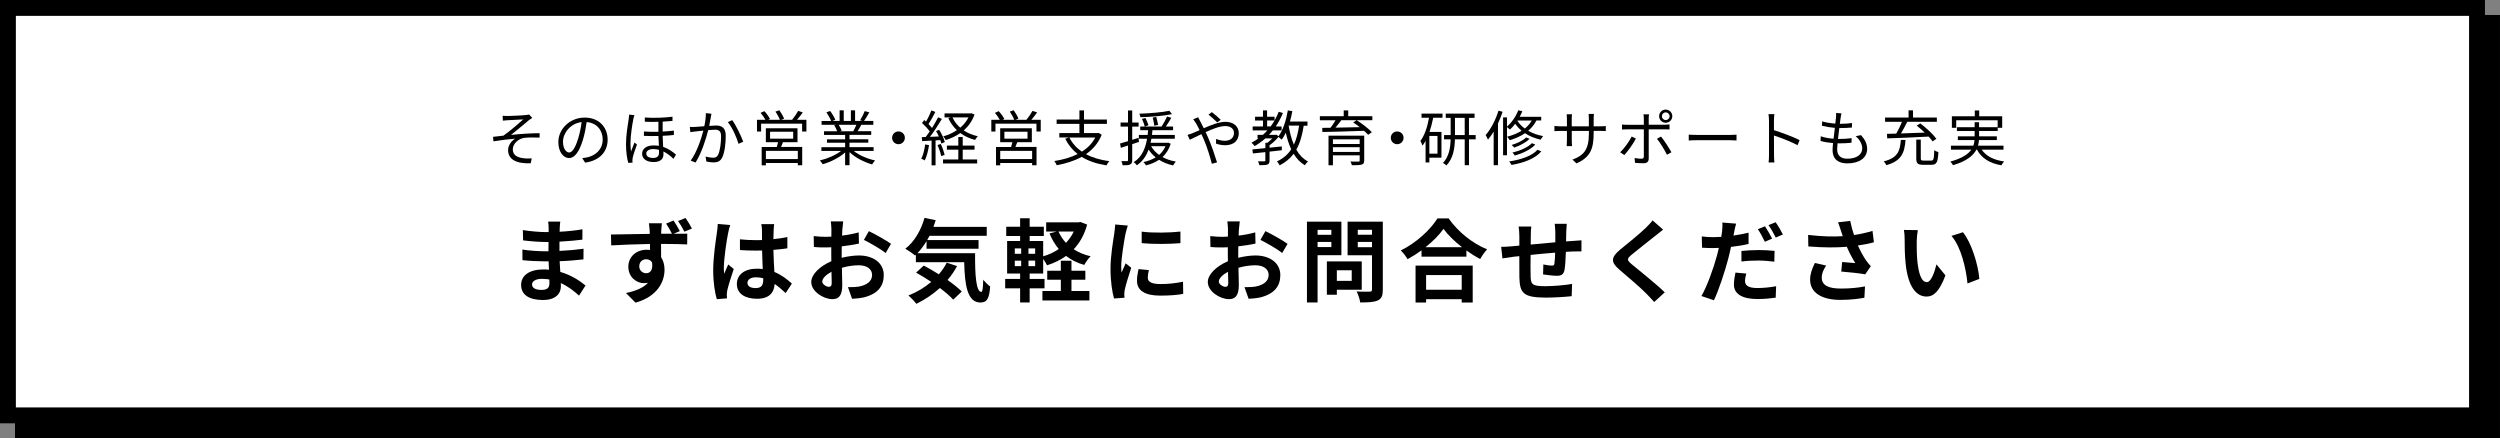 <?xml version="1.0" encoding="UTF-8"?><svg id="_イヤー_2" xmlns="http://www.w3.org/2000/svg" viewBox="0 0 665.73 116.73"><rect x="0" y="0" width="665.73" height="116.73" fill="#808080" stroke="none"/><defs><style>.cls-1{fill:#fff;}.cls-1,.cls-2{stroke:#000;stroke-miterlimit:10;stroke-width:4.23px;}</style></defs><g id="_イヤー_1-2"><g><g><rect class="cls-2" x="6.11" y="6.11" width="657.5" height="108.5"/><rect class="cls-1" x="2.11" y="2.11" width="657.5" height="108.5"/></g><g><path d="M135.12,30.89c.7,0,4-.14,4.93-.26,.37-.03,.67-.1,.86-.14l.82,.91c-.22,.13-.64,.42-.87,.59-1.18,.99-3.5,2.93-4.79,3.94,2.43-.26,5.31-.46,7.62-.46v1.18c-1.57-.08-3.11-.06-4.07,.06-1.55,.22-3.07,1.55-3.07,3.06,0,1.62,1.3,2.16,2.75,2.35,.94,.13,1.73,.1,2.3,.05l-.27,1.3c-3.91,.18-6.03-1.06-6.03-3.51,0-1.38,1.04-2.53,1.86-3.03-1.71,.14-3.84,.38-5.76,.71l-.11-1.2c.86-.1,1.95-.22,2.77-.32,1.73-1.2,4.27-3.42,5.28-4.32-.7,.05-3.52,.18-4.21,.22-.4,.03-.88,.08-1.22,.11l-.06-1.31c.38,.05,.78,.06,1.26,.06Z"/><path d="M155.79,43.28l-.75-1.18c.51-.05,1.01-.13,1.38-.21,2.05-.46,4.07-1.98,4.07-4.75,0-2.42-1.55-4.42-4.27-4.64-.21,1.49-.51,3.12-.96,4.61-.98,3.3-2.24,4.98-3.73,4.98s-2.85-1.63-2.85-4.27c0-3.47,3.09-6.51,7-6.51s6.13,2.64,6.13,5.89-2.21,5.6-6,6.1Zm-4.23-2.67c.75,0,1.6-1.07,2.42-3.78,.4-1.33,.72-2.85,.9-4.32-3.07,.38-4.96,3.01-4.96,5.19,0,2.02,.93,2.91,1.65,2.91Z"/><path d="M168.66,31.7c-.32,1.49-.77,4.59-.77,6.39,0,.77,.05,1.47,.14,2.26,.26-.74,.66-1.75,.93-2.4l.66,.53c-.4,1.1-.98,2.75-1.14,3.54-.05,.22-.08,.53-.08,.72,.02,.16,.03,.38,.05,.56l-1.14,.08c-.34-1.14-.61-2.9-.61-5.06,0-2.35,.51-5.35,.72-6.66,.05-.37,.1-.8,.1-1.14l1.42,.13c-.1,.26-.22,.77-.29,1.06Zm10.42-.62v1.12c-.74,.08-1.63,.14-2.62,.19v2.64c1.09-.05,2.1-.14,2.99-.26v1.17c-.85,.1-1.87,.18-2.99,.22,.02,1.01,.08,2.05,.13,2.96,1.5,.5,2.62,1.36,3.43,2.06l-.69,1.12c-.8-.83-1.71-1.5-2.67-1.97,.02,.27,.02,.54,.02,.77,0,1.3-.9,2.05-2.62,2.05s-3.07-.74-3.07-2.24c0-1.12,.94-2.19,3.06-2.19,.5,0,.96,.05,1.41,.11-.05-.82-.1-1.78-.13-2.62-1.25,.03-2.58,.03-3.86-.03v-1.17c1.3,.1,2.61,.11,3.86,.08v-2.66c-1.18,.05-2.45,.05-3.62-.02v-1.12c2.58,.19,5.52,.03,7.4-.22Zm-5.15,10.98c1.26,0,1.57-.64,1.57-1.49,0-.18,0-.4-.02-.67-.5-.13-.99-.21-1.49-.21-1.14,0-1.89,.48-1.89,1.17,0,.8,.7,1.2,1.82,1.2Z"/><path d="M189.28,31.24c-.1,.46-.24,1.41-.42,2.29,.75-.06,1.42-.11,1.81-.11,1.42,0,2.59,.54,2.59,2.71,0,1.91-.26,4.45-.93,5.78-.51,1.07-1.3,1.34-2.34,1.34-.61,0-1.38-.11-1.89-.24l-.21-1.33c.67,.21,1.52,.32,1.97,.32,.59,0,1.07-.13,1.39-.82,.51-1.09,.77-3.17,.77-4.9,0-1.47-.69-1.74-1.7-1.74-.38,0-1.02,.05-1.73,.11-.59,2.3-1.68,5.92-3.36,8.63l-1.31-.51c1.63-2.19,2.83-5.84,3.38-7.99-.85,.08-1.62,.18-2.03,.22-.37,.05-1.02,.13-1.44,.19l-.13-1.39c.5,.03,.91,.02,1.42,0,.53-.02,1.47-.1,2.43-.18,.26-1.15,.42-2.4,.42-3.49l1.49,.16c-.06,.29-.13,.64-.19,.94Zm8.63,6.48l-1.25,.59c-.46-1.65-1.71-4.47-2.85-5.79l1.17-.53c.99,1.3,2.39,4.24,2.93,5.73Z"/><path d="M214.74,31.91v3.12h-1.14v-2.1h-10.92v2.1h-1.1v-3.12h2.26c-.3-.56-.83-1.3-1.3-1.86l1.01-.45c.58,.62,1.22,1.5,1.49,2.08l-.48,.22h3.12c-.22-.62-.74-1.52-1.18-2.19l1.04-.35c.48,.67,1.04,1.63,1.25,2.24l-.78,.3h2.91c.58-.69,1.26-1.68,1.63-2.38l1.23,.42c-.48,.67-1.04,1.39-1.55,1.97h2.51Zm-6.24,5.94c-.16,.45-.34,.88-.51,1.28h5.63v4.87h-1.17v-.59h-8.5v.61h-1.12v-4.88h4.02c.11-.4,.26-.86,.35-1.28h-3.26v-3.7h8.43v3.7h-3.87Zm3.95,2.32h-8.5v2.18h8.5v-2.18Zm-7.39-3.25h6.16v-1.84h-6.16v1.84Z"/><path d="M227.33,40.2c1.46,1.15,3.67,2.1,5.71,2.53-.27,.26-.64,.72-.8,1.06-2.14-.61-4.48-1.81-6.02-3.28v3.49h-1.17v-3.41c-1.54,1.39-3.87,2.55-5.97,3.15-.16-.3-.51-.75-.77-1.01,1.98-.45,4.21-1.41,5.65-2.53h-5.23v-1.01h6.32v-1.18h-4.82v-.91h4.82v-1.17h-5.62v-.98h3.49c-.14-.48-.46-1.12-.79-1.6l.56-.11h-3.91v-1.02h2.54c-.22-.64-.78-1.6-1.26-2.32l1.01-.34c.54,.72,1.12,1.71,1.36,2.35l-.82,.3h1.97v-2.83h1.1v2.83h1.9v-2.83h1.12v2.83h1.94l-.59-.19c.42-.67,.93-1.71,1.22-2.43l1.22,.32c-.45,.82-.96,1.7-1.41,2.3h2.48v1.02h-3.2c-.32,.61-.67,1.23-.99,1.71h3.63v.98h-5.79v1.17h5.01v.91h-5.01v1.18h6.42v1.01h-5.31Zm-3.99-6.96c.34,.5,.67,1.17,.8,1.6l-.51,.11h3.76l-.16-.05c.27-.46,.59-1.12,.82-1.67h-4.71Z"/><path d="M240.96,36.7c0,.94-.75,1.7-1.7,1.7s-1.7-.75-1.7-1.7,.75-1.7,1.7-1.7,1.7,.75,1.7,1.7Z"/><path d="M247.39,38.65c-.22,1.5-.61,3.04-1.14,4.07-.19-.14-.67-.37-.93-.45,.53-.98,.86-2.4,1.04-3.81l1.02,.19Zm1.74-1.28v6.66h-1.06v-6.59c-.91,.05-1.78,.1-2.51,.14l-.1-1.06,1.06-.05c.34-.43,.7-.94,1.06-1.47-.5-.7-1.33-1.6-2.06-2.26l.61-.78c.16,.13,.3,.27,.46,.42,.54-.9,1.1-2.1,1.44-2.98l1.04,.42c-.54,1.06-1.22,2.32-1.81,3.22,.35,.35,.67,.72,.93,1.04,.62-.99,1.2-2.02,1.62-2.86l1.01,.45c-.91,1.52-2.13,3.39-3.18,4.77l2.37-.1c-.22-.5-.48-1.01-.75-1.44l.83-.34c.66,1.02,1.3,2.4,1.5,3.27l-.9,.4c-.06-.27-.16-.59-.29-.93l-1.26,.08Zm1.39,.98c.43,.91,.86,2.13,1.02,2.91l-.91,.3c-.16-.8-.56-2-.98-2.93l.86-.29Zm5.83,4.11h3.86v1.07h-9.09v-1.07h4.07v-2.61h-3.04v-1.07h3.04v-2.3h1.17v2.3h3.15v1.07h-3.15v2.61Zm3.15-11.94c-.62,1.74-1.62,3.12-2.87,4.21,1.07,.72,2.34,1.25,3.75,1.55-.24,.26-.56,.69-.74,.99-1.47-.4-2.8-1.01-3.92-1.84-1.15,.82-2.48,1.42-3.86,1.87-.16-.3-.45-.74-.69-.98,1.3-.37,2.54-.91,3.63-1.65-.94-.9-1.71-1.97-2.27-3.2l.64-.21h-1.65v-1.06h6.95l.22-.05,.8,.35Zm-5.86,.75c.48,1.04,1.18,1.97,2.07,2.74,.9-.77,1.65-1.68,2.18-2.74h-4.24Z"/><path d="M277.14,31.91v3.12h-1.14v-2.1h-10.92v2.1h-1.1v-3.12h2.26c-.3-.56-.83-1.3-1.3-1.86l1.01-.45c.58,.62,1.22,1.5,1.49,2.08l-.48,.22h3.12c-.22-.62-.74-1.52-1.18-2.19l1.04-.35c.48,.67,1.04,1.63,1.25,2.24l-.78,.3h2.91c.58-.69,1.26-1.68,1.63-2.38l1.23,.42c-.48,.67-1.04,1.39-1.55,1.97h2.51Zm-6.24,5.94c-.16,.45-.34,.88-.51,1.28h5.63v4.87h-1.17v-.59h-8.5v.61h-1.12v-4.88h4.02c.11-.4,.26-.86,.35-1.28h-3.26v-3.7h8.43v3.7h-3.87Zm3.95,2.32h-8.5v2.18h8.5v-2.18Zm-7.39-3.25h6.16v-1.84h-6.16v1.84Z"/><path d="M293.37,35.9c-.9,2.22-2.35,3.89-4.18,5.15,1.71,.93,3.81,1.55,6.21,1.87-.27,.26-.59,.78-.75,1.12-2.59-.4-4.8-1.15-6.61-2.27-1.97,1.09-4.24,1.79-6.64,2.23-.1-.3-.42-.86-.64-1.12,2.26-.35,4.39-.94,6.21-1.86-1.39-1.09-2.5-2.43-3.31-4.07l.96-.34h-2.53v-1.17h5.35v-2.46h-6.07v-1.15h6.07v-2.43h1.22v2.43h6.1v1.15h-6.1v2.46h3.68l.22-.05,.82,.5Zm-8.61,.72c.77,1.52,1.89,2.77,3.33,3.76,1.52-.94,2.75-2.18,3.57-3.76h-6.9Z"/><path d="M301.5,38.38v4.24c0,.66-.16,.98-.56,1.17-.37,.19-.98,.24-1.98,.22-.05-.29-.19-.77-.35-1.1,.69,.02,1.33,.02,1.5,0,.19,0,.27-.05,.27-.29v-3.87c-.69,.22-1.33,.43-1.92,.61l-.19-1.15c.59-.16,1.31-.38,2.11-.62v-3.87h-1.98v-1.1h1.98v-3.2h1.12v3.2h1.7v1.1h-1.7v3.52l1.66-.53,.16,1.07-1.82,.61Zm10.26-.11c-.48,1.5-1.23,2.66-2.19,3.55,1.02,.58,2.24,.98,3.55,1.22-.26,.24-.56,.7-.72,1.01-1.41-.3-2.67-.8-3.75-1.5-1.02,.7-2.21,1.17-3.49,1.49-.13-.24-.45-.7-.67-.88,1.22-.27,2.32-.67,3.26-1.25-.74-.59-1.38-1.28-1.87-2.08-.62,1.63-1.57,3.14-3.15,4.18-.18-.27-.54-.66-.82-.83,2.29-1.42,3.15-3.91,3.54-6.23h-2.18v-1.01h2.34c.05-.43,.1-.86,.13-1.26h-2.1v-.98h5.68c.51-.78,1.12-1.89,1.47-2.69l1.12,.37c-.45,.77-.98,1.63-1.47,2.32h1.94v.98h-5.49c-.03,.4-.08,.83-.13,1.26h6.08v1.01h-6.24c-.05,.35-.13,.72-.21,1.07h4.48l.21-.03,.67,.29Zm.35-7.88c-2.18,.48-5.62,.74-8.42,.82-.03-.27-.18-.66-.29-.93,2.77-.1,6.15-.37,8-.78l.7,.9Zm-7.08,1.02c.29,.61,.66,1.44,.8,1.94l-.98,.34c-.14-.54-.45-1.39-.75-2.03l.93-.24Zm1.5,7.52c.51,.9,1.23,1.68,2.13,2.32,.72-.61,1.3-1.38,1.7-2.32h-3.83Zm.85-5.44c-.05-.54-.24-1.47-.42-2.18l.94-.16c.21,.69,.4,1.58,.5,2.11l-1.02,.22Z"/><path d="M319.62,32.31c.29,.53,.61,1.17,.93,1.84,1.94-.85,4.1-1.71,5.76-1.71,2.21,0,3.57,1.26,3.57,3.01,0,1.84-1.18,3.23-3.68,3.23-.9,0-1.79-.22-2.4-.45l.05-1.25c.62,.27,1.42,.51,2.27,.51,1.74,0,2.48-.96,2.48-2.11,0-.95-.75-1.81-2.32-1.81-1.41,0-3.38,.75-5.23,1.62,.21,.45,.42,.9,.61,1.33,.88,1.99,1.89,4.96,2.43,6.72l-1.38,.37c-.5-1.89-1.26-4.47-2.18-6.56-.21-.46-.4-.91-.61-1.33-1.23,.59-2.35,1.17-3.09,1.5l-.61-1.31c.46-.11,1.02-.32,1.31-.43,.54-.21,1.2-.5,1.91-.82-.34-.7-.64-1.31-.91-1.76-.21-.32-.53-.82-.78-1.14l1.31-.53c.11,.26,.38,.78,.56,1.07Zm2.18-1.79l.91-.66c.53,.4,1.74,1.41,2.35,2.03l-.91,.72c-.62-.61-1.67-1.58-2.35-2.1Z"/><path d="M347.17,33.46c-.4,2.56-.99,4.67-1.97,6.39,.78,1.38,1.81,2.48,3.11,3.15-.29,.22-.67,.69-.83,1.01-1.23-.72-2.21-1.76-2.99-3.06-.94,1.26-2.16,2.27-3.73,3.09-.13-.27-.46-.82-.71-1.06,1.67-.78,2.88-1.84,3.79-3.22-.61-1.3-1.09-2.8-1.44-4.43-.32,.71-.69,1.33-1.09,1.87-.18-.19-.58-.54-.85-.74-.66,.8-1.55,1.62-2.39,2.21v.66c1.07-.11,2.18-.22,3.27-.34v1.02l-3.27,.37v2.34c0,.61-.13,.91-.56,1.09-.45,.16-1.12,.18-2.15,.18-.05-.3-.21-.75-.38-1.04,.8,.02,1.49,.02,1.7,.02,.21-.02,.27-.06,.27-.24v-2.22c-1.23,.14-2.37,.26-3.31,.35l-.14-1.07c.94-.08,2.14-.21,3.46-.34v-1.42h.53c.46-.34,.93-.77,1.31-1.18h-1.84c-.88,.78-1.84,1.47-2.85,2.05-.18-.24-.61-.67-.85-.9,.66-.34,1.28-.72,1.87-1.15h-.26v-.94h1.42c.43-.37,.82-.77,1.2-1.18h-3.92v-1.06h2.75v-1.58h-2.11v-1.01h2.11v-1.68h1.09v1.68h2v.99c.42-.72,.78-1.49,1.1-2.3l1.12,.32c-.53,1.3-1.17,2.5-1.9,3.58h1.54v1.06h-2.32c-.34,.42-.67,.8-1.02,1.18h1.74l.21-.06,.58,.42c1.22-1.67,2.03-4.23,2.48-6.87l1.2,.19c-.18,.94-.38,1.89-.64,2.77h4.67v1.12h-1.01Zm-8.8,.19c.38-.5,.74-1.02,1.06-1.58h-2v1.58h.94Zm4.79-.18c.3,1.83,.75,3.55,1.39,5.04,.67-1.41,1.1-3.09,1.39-5.06h-2.79v.02Z"/><path d="M365.46,32.01h-4.18c1.42,.9,3.15,2.24,4.03,3.19l-.99,.7c-.27-.32-.66-.69-1.09-1.07-4.02,.16-8.28,.27-11.08,.32l-.05-1.1,2.21-.03c.46-.61,.98-1.36,1.34-2h-4.18v-1.07h6.35v-1.55h1.2v1.55h6.42v1.07Zm-2.19,10.72c0,.64-.16,.94-.66,1.09-.51,.16-1.33,.18-2.61,.18-.06-.29-.24-.7-.38-.98,.93,.02,1.86,.02,2.13,.02,.24-.02,.32-.08,.32-.3v-1.38h-7.12v2.64h-1.18v-7.88h9.51v6.61Zm-8.32-5.62v1.23h7.12v-1.23h-7.12Zm7.12,3.34v-1.25h-7.12v1.25h7.12Zm-4.88-8.45c-.48,.66-1.04,1.36-1.57,1.99,1.97-.03,4.23-.08,6.47-.13-.58-.45-1.18-.9-1.75-1.26l.9-.59h-4.05Z"/><path d="M373.76,36.7c0,.94-.75,1.7-1.7,1.7s-1.7-.75-1.7-1.7,.75-1.7,1.7-1.7,1.7,.75,1.7,1.7Z"/><path d="M378.53,30.26h5.6v1.09h-2.48c-.26,1.31-.59,2.61-.99,3.79h3.19v6.85h-3.22v1.28h-1.01v-5.76c-.26,.46-.53,.9-.83,1.28-.08-.27-.35-.94-.54-1.26,1.12-1.5,1.86-3.75,2.29-6.18h-2v-1.09Zm4.26,5.94h-2.16v4.72h2.16v-4.72Zm10.18,.91h-1.79v6.88h-1.14v-6.88h-2.61c-.05,2.43-.46,5.09-2.27,6.96-.19-.21-.62-.54-.9-.69,1.63-1.71,1.98-4.13,2.03-6.27h-1.75v-1.14h1.76v-4.59h-1.31v-1.12h7.67v1.12h-1.49v4.59h1.79v1.14Zm-2.93-1.14v-4.59h-2.59v4.59h2.59Z"/><path d="M400.13,29.78c-.35,1.06-.77,2.1-1.23,3.09v11.12h-1.15v-8.95c-.48,.78-.99,1.52-1.52,2.15-.1-.29-.42-.93-.62-1.22,1.39-1.58,2.66-4.02,3.43-6.5l1.1,.3Zm9,2.32c-.54,1.07-1.28,1.97-2.18,2.72,1.09,.64,2.42,1.14,3.97,1.42-.21,.24-.51,.67-.66,.96-1.65-.37-3.04-.98-4.16-1.73-1.18,.82-2.56,1.41-4.05,1.87-.14-.24-.5-.71-.72-.93,1.44-.37,2.75-.9,3.87-1.6-.72-.58-1.28-1.22-1.71-1.84-.45,.58-.91,1.09-1.39,1.52-.16-.16-.54-.46-.8-.64v7.49h-1.04v-10.07h1.04v2.43c1.25-1.06,2.37-2.67,3.01-4.34l1.07,.27c-.21,.5-.43,.99-.7,1.47h5.73v.98h-1.28Zm1.31,8.21c-1.58,1.89-4.56,3.03-7.94,3.62-.13-.29-.4-.7-.62-.94,3.22-.48,6.12-1.49,7.54-3.11l1.02,.43Zm-3.12-3.35c-.98,1.01-2.61,1.84-4.11,2.34-.18-.21-.43-.51-.67-.7,1.42-.42,3.03-1.15,3.87-2l.91,.37Zm1.52,1.54c-1.23,1.33-3.34,2.32-5.47,2.91-.14-.24-.4-.59-.62-.78,2.02-.48,4.11-1.38,5.19-2.5l.91,.37Zm-4.77-6.35c.45,.74,1.1,1.44,1.97,2.08,.75-.59,1.38-1.3,1.84-2.13h-3.78l-.03,.05Z"/><path d="M419.81,43.52l-1.07-1.01c2.91-1.12,4.37-2.5,4.37-6.98v-.67h-4.56v2.59c0,.59,.05,1.3,.06,1.46h-1.41c.02-.16,.06-.85,.06-1.46v-2.59h-1.73c-.69,0-1.41,.05-1.6,.06v-1.39c.14,.03,.93,.11,1.6,.11h1.73v-2.05c0-.34-.02-.8-.06-1.17h1.42c-.02,.16-.08,.61-.08,1.17v2.05h4.56v-2c0-.62-.05-1.15-.08-1.31h1.44c-.02,.16-.08,.69-.08,1.31v2h1.76c.7,0,1.25-.05,1.47-.08v1.34c-.18-.02-.77-.05-1.47-.05h-1.76v.58c0,4.26-.91,6.45-4.58,8.08Z"/><path d="M432.54,41.29l-1.1-.74c1.06-.99,2.43-2.9,3.06-4.19l1.12,.54c-.67,1.38-2.18,3.41-3.07,4.39Zm6.5-9.7v1.63h4.23c.38,0,.91-.03,1.31-.08v1.33c-.43-.03-.91-.03-1.3-.03h-4.24v7.75c0,.85-.42,1.28-1.38,1.28-.67,0-1.63-.05-2.27-.11l-.11-1.28c.69,.13,1.42,.19,1.84,.19s.62-.19,.62-.61v-7.22h-4.45c-.48,0-.93,.02-1.36,.05v-1.34c.45,.05,.85,.08,1.36,.08h4.45v-1.65c0-.35-.05-.9-.11-1.14h1.5c-.05,.22-.1,.8-.1,1.15Zm6.04,8.96l-1.18,.66c-.62-1.25-1.83-3.25-2.67-4.26l1.09-.58c.85,1.02,2.13,3.03,2.77,4.18Zm-1.52-11.37c.98,0,1.76,.8,1.76,1.76s-.79,1.75-1.76,1.75-1.75-.77-1.75-1.75,.78-1.76,1.75-1.76Zm0,2.79c.58,0,1.04-.45,1.04-1.02s-.46-1.02-1.04-1.02-1.01,.46-1.01,1.02,.45,1.02,1.01,1.02Z"/><path d="M451.92,35.93h8.77c.8,0,1.38-.05,1.73-.08v1.57c-.32-.02-.99-.08-1.71-.08h-8.79c-.88,0-1.73,.03-2.22,.08v-1.57c.48,.03,1.33,.08,2.22,.08Z"/><path d="M471.06,32.06c0-.45-.03-1.17-.13-1.66h1.57c-.05,.5-.11,1.18-.11,1.66v2.61c2.11,.64,5.15,1.79,6.83,2.64l-.54,1.36c-1.75-.94-4.51-2.02-6.29-2.58,.02,2.4,.02,4.82,.02,5.28,0,.5,.03,1.36,.1,1.89h-1.55c.08-.51,.11-1.3,.11-1.89v-9.32Z"/><path d="M490.15,31.32c-.05,.42-.13,.98-.22,1.65,1.23,0,2.32-.06,3.25-.21l-.03,1.2c-1.02,.1-1.95,.14-3.25,.14h-.11c-.11,.94-.24,1.95-.35,2.9h.3c1.09,0,2.21-.05,3.33-.21l-.03,1.22c-1.06,.11-2.05,.16-3.14,.16h-.58c-.06,.64-.1,1.2-.1,1.58,0,1.55,.86,2.51,2.69,2.51,2.43,0,3.99-1.07,3.99-2.72,0-1.07-.58-2.27-1.74-3.27l1.41-.29c1.1,1.22,1.63,2.32,1.63,3.7,0,2.38-2.11,3.83-5.28,3.83-2.18,0-3.92-.94-3.92-3.57,0-.45,.05-1.09,.13-1.84-1.2-.1-2.37-.27-3.34-.58l.06-1.23c1.06,.37,2.27,.56,3.41,.66,.1-.94,.22-1.95,.35-2.9-1.17-.1-2.43-.3-3.44-.56l.06-1.17c1.01,.32,2.32,.51,3.5,.59,.08-.64,.14-1.22,.18-1.68,.05-.54,.05-.83,.02-1.14l1.44,.1c-.11,.43-.16,.77-.21,1.12Z"/><path d="M507.43,37.27c-.27,3.44-1.09,5.6-5.12,6.71-.11-.3-.43-.78-.69-1.01,3.71-.91,4.34-2.74,4.56-5.7h1.25Zm-4.95-1.63c.72-.02,1.55-.03,2.48-.06,.53-.91,1.12-2.13,1.52-3.14h-4.5v-1.14h6.26v-1.92h1.18v1.92h6.35v1.14h-7.89c-.51,1.01-1.1,2.16-1.66,3.09,1.94-.06,4.15-.14,6.32-.22-.69-.66-1.44-1.31-2.14-1.86l.96-.59c1.57,1.18,3.43,2.9,4.29,4.1l-1.02,.69c-.26-.38-.62-.82-1.04-1.28-4.03,.22-8.28,.4-11.04,.48l-.06-1.2Zm11.8,7.12c.62,0,.72-.37,.8-2.77,.27,.22,.77,.42,1.1,.51-.14,2.69-.46,3.38-1.83,3.38h-2.27c-1.41,0-1.79-.38-1.79-1.7v-5.01h1.2v5.01c0,.48,.11,.58,.74,.58h2.05Z"/><path d="M527.71,39.85c1.14,1.71,3.19,2.75,5.97,3.15-.26,.24-.56,.72-.72,1.02-3.12-.54-5.3-1.89-6.51-4.18h-.14c-.83,1.58-2.58,3.06-6.23,4.15-.13-.26-.46-.7-.72-.96,3.12-.86,4.75-1.98,5.59-3.18h-5.43v-1.06h5.97c.19-.5,.27-1.01,.3-1.5h-4.43v-.99h4.47v-1.42h-4.72v-1.01h4.72v-1.33h1.18v1.33h4.95v-1.84h-11.04v2h-1.15v-3.07h6.1v-1.55h1.18v1.55h6.12v3.07h-1.2v.85h-4.95v1.42h4.72v.99h-4.75c-.03,.5-.11,1.01-.26,1.5h6.79v1.06h-5.79Z"/></g><g><path d="M149.05,60.73c-.02,.24-.02,.6-.02,.98,1.97-.1,3.96-.29,6.07-.65l-.02,2.76c-1.58,.19-3.77,.41-6.1,.53v2.47c2.42-.12,4.46-.31,6.41-.58l-.02,2.83c-2.16,.24-4.03,.41-6.34,.48,.05,.91,.1,1.9,.17,2.86,3.02,.86,5.33,2.47,6.72,3.62l-1.73,2.69c-1.3-1.2-2.93-2.47-4.85-3.34,.02,.34,.02,.62,.02,.89,0,2.04-1.56,3.62-4.73,3.62-3.84,0-5.86-1.46-5.86-4.01s2.23-4.13,5.93-4.13c.5,0,1.01,.02,1.49,.07-.05-.74-.07-1.51-.1-2.23h-1.25c-1.39,0-4.13-.12-5.71-.31l-.02-2.83c1.56,.29,4.51,.46,5.79,.46h1.15c0-.79,0-1.66,.02-2.47h-.89c-1.51,0-4.3-.22-5.88-.43l-.07-2.74c1.73,.29,4.46,.53,5.93,.53h.94v-1.13c0-.46-.05-1.2-.14-1.66h3.24c-.07,.48-.12,1.08-.14,1.7Zm-4.85,16.47c1.27,0,2.11-.36,2.11-1.75,0-.26,0-.6-.02-1.03-.65-.1-1.3-.17-1.97-.17-1.7,0-2.64,.67-2.64,1.49,0,.91,.86,1.46,2.52,1.46Z"/><path d="M181.02,61.55l-1.66,.7c1.54-.02,2.93-.02,3.65-.02l-.02,2.86c-1.44-.07-3.72-.14-6.96-.14,.02,1.22,.02,2.5,.02,3.55,.6,.91,.91,2.06,.91,3.34,0,3.14-1.85,7.11-7.73,8.76l-2.54-2.57c2.42-.5,4.56-1.3,5.88-2.74-.34,.07-.7,.12-1.1,.12-1.85,0-4.15-1.49-4.15-4.39,0-2.71,2.21-4.51,4.82-4.51,.34,0,.65,.02,.96,.07,0-.53,0-1.08-.02-1.61-3.62,.05-7.37,.22-10.32,.38l-.07-2.9c2.74-.02,7.1-.12,10.34-.17,0-.31,0-.55-.02-.74-.07-.96-.17-1.78-.22-2.09h3.46c-.07,.38-.14,1.68-.17,2.06,0,.19-.02,.46-.02,.74h2.88c-.48-.91-.98-1.85-1.56-2.71l1.97-.82c.6,.86,1.25,1.99,1.68,2.83Zm-8.95,11.21c1.01,0,1.87-.77,1.56-2.88-.34-.58-.91-.84-1.58-.84-.89,0-1.82,.62-1.82,1.9,0,1.1,.89,1.82,1.85,1.82Zm12.19-11.91l-2.02,.84c-.48-.96-1.06-1.97-1.68-2.83l1.99-.82c.6,.86,1.25,1.92,1.7,2.81Z"/><path d="M193.9,62.05c-.36,1.61-1.15,6.89-1.15,9.29,0,.48,.02,1.08,.1,1.56,.31-.84,.72-1.66,1.08-2.47l1.46,1.2c-.67,1.97-1.44,4.42-1.73,5.71-.07,.34-.12,.86-.12,1.13,0,.24,.02,.65,.05,.98l-2.71,.22c-.5-1.68-.96-4.42-.96-7.68,0-3.62,.72-8.16,.98-10.01,.1-.67,.22-1.58,.24-2.35l3.31,.29c-.19,.48-.48,1.7-.55,2.14Zm12.12-.84c-.02,.53-.05,1.42-.07,2.47,1.32-.12,2.57-.31,3.72-.55v3c-1.15,.17-2.4,.31-3.72,.41,.05,2.33,.17,4.25,.26,5.88,1.99,.82,3.5,2.04,4.66,3.1l-1.66,2.52c-1.01-.94-1.97-1.78-2.93-2.42-.14,2.3-1.44,3.94-4.68,3.94s-5.38-1.39-5.38-3.91,2.06-4.1,5.33-4.1c.55,0,1.08,.02,1.56,.1-.05-1.49-.14-3.24-.17-4.94-.58,.02-1.15,.02-1.7,.02-1.42,0-2.78-.05-4.2-.14v-2.86c1.37,.14,2.76,.22,4.2,.22,.55,0,1.13,0,1.68-.02,0-1.18-.02-2.16-.02-2.67,0-.36-.07-1.1-.17-1.58h3.43c-.07,.46-.12,1.03-.14,1.56Zm-4.75,15.5c1.46,0,1.97-.77,1.97-2.18v-.43c-.62-.17-1.27-.26-1.92-.26-1.37,0-2.28,.58-2.28,1.49,0,.98,.96,1.39,2.23,1.39Z"/><path d="M224.31,61.04c-.02,.53-.05,1.1-.07,1.7,1.58-.19,3.17-.5,4.42-.86l.07,2.98c-1.37,.31-3.02,.55-4.58,.74-.02,.72-.02,1.46-.02,2.16v.89c1.63-.41,3.29-.62,4.61-.62,3.7,0,6.6,1.92,6.6,5.23,0,2.83-1.49,4.97-5.3,5.93-1.1,.24-2.16,.31-3.14,.38l-1.1-3.1c1.08,0,2.11-.02,2.95-.17,1.94-.36,3.48-1.32,3.48-3.07,0-1.63-1.44-2.59-3.53-2.59-1.49,0-3.05,.24-4.51,.67,.05,1.9,.1,3.77,.1,4.58,0,2.98-1.06,3.77-2.64,3.77-2.33,0-5.62-2.02-5.62-4.56,0-2.09,2.4-4.27,5.35-5.54-.02-.58-.02-1.15-.02-1.7v-2.02c-.46,.02-.89,.05-1.27,.05-1.61,0-2.54-.02-3.36-.12l-.05-2.9c1.42,.17,2.45,.19,3.31,.19,.43,0,.91-.02,1.39-.05,.02-.84,.02-1.54,.02-1.94,0-.5-.1-1.68-.17-2.11h3.31c-.07,.43-.17,1.46-.22,2.09Zm-3.6,15.34c.43,0,.77-.19,.77-1.01,0-.6-.02-1.7-.07-3-1.46,.79-2.45,1.78-2.45,2.62,0,.74,1.13,1.39,1.75,1.39Zm16.56-11.45l-1.44,2.45c-1.15-.98-4.3-2.78-5.78-3.5l1.32-2.33c1.85,.89,4.63,2.47,5.9,3.38Z"/><path d="M259.66,67.43c-.05,5.76,.26,10.3,1.66,10.3,.36-.02,.46-1.27,.5-3.22,.55,.65,1.27,1.37,1.85,1.78-.22,3-.72,4.27-2.57,4.27-3.5,0-4.2-4.58-4.34-10.73h-12.87v-1.99l-.22,.19c-.55-.48-1.9-1.39-2.59-1.8,2.38-1.8,4.18-4.9,5.11-8.21l2.98,.62c-.19,.6-.38,1.2-.6,1.78h14.19v2.38h-15.24c-.19,.38-.41,.77-.62,1.13h13.68v2.3h-13.85v-2.02c-.74,1.22-1.56,2.3-2.42,3.22h15.36Zm-4.8,3.43c-.72,1.32-1.56,2.57-2.54,3.7,1.51,1.06,2.86,2.14,3.79,3.07l-2.28,2.16c-.84-.94-2.11-2.02-3.55-3.1-1.9,1.73-4.06,3.14-6.26,4.22-.43-.6-1.49-1.7-2.11-2.23,2.23-.86,4.3-2.11,6.07-3.62-1.37-.91-2.76-1.75-4.03-2.47l2.04-1.87c1.25,.65,2.64,1.46,4.01,2.33,.84-.96,1.54-1.99,2.11-3.1l2.76,.91Z"/><path d="M289.5,59.8c-.74,2.71-1.97,4.87-3.58,6.58,1.3,.84,2.81,1.46,4.51,1.87-.6,.55-1.34,1.61-1.7,2.3-1.87-.53-3.48-1.34-4.85-2.4-1.49,1.08-3.19,1.9-5.06,2.5-.22-.48-.65-1.15-1.03-1.7v3.89h-3.6v1.44h3.96v2.5h-3.96v3.77h-2.54v-3.77h-3.98v-2.5h3.98v-1.44h-3.46v-8.67h3.46v-1.32h-3.7v-2.47h3.7v-2.26h2.54v2.26h3.77v2.47h-3.77v1.32h3.6v4.08c1.51-.43,2.93-1.1,4.15-1.94-1.01-1.2-1.82-2.59-2.47-4.15l1.9-.5h-2.78v-2.45h8.62l.48-.1,1.82,.7Zm-19.27,7.78h1.7v-1.44h-1.7v1.44Zm0,3.29h1.7v-1.46h-1.7v1.46Zm5.42-4.73h-1.78v1.44h1.78v-1.44Zm0,3.26h-1.78v1.46h1.78v-1.46Zm9.67,8.09h4.78v2.52h-12.51v-2.52h4.9v-3h-3.62v-2.4h3.62v-2.66h2.83v2.66h3.7v2.4h-3.7v3Zm-3.46-15.84c.5,1.1,1.18,2.14,1.99,3.02,.84-.89,1.56-1.9,2.09-3.02h-4.08Z"/><path d="M299.72,62.2c-.31,1.61-1.15,6.41-1.15,8.81,0,.46,.02,1.08,.1,1.56,.36-.82,.74-1.66,1.08-2.45l1.49,1.18c-.67,1.99-1.46,4.61-1.73,5.88-.07,.36-.12,.89-.12,1.13,0,.26,.02,.65,.05,.98l-2.78,.19c-.48-1.66-.94-4.58-.94-7.85,0-3.6,.74-7.66,1.01-9.5,.07-.67,.22-1.58,.24-2.35l3.36,.29c-.19,.5-.5,1.7-.6,2.14Zm5.93,11.74c0,1.06,.91,1.7,3.36,1.7,2.14,0,3.91-.19,6.02-.62l.05,3.24c-1.56,.29-3.48,.46-6.19,.46-4.13,0-6.12-1.46-6.12-3.94,0-.94,.14-1.9,.41-3.12l2.76,.26c-.19,.79-.29,1.37-.29,2.02Zm8.69-12.29v3.1c-2.95,.26-7.3,.29-10.32,0v-3.07c2.95,.41,7.73,.29,10.32-.02Z"/><path d="M329.91,61.04c-.02,.53-.05,1.1-.07,1.7,1.58-.19,3.17-.5,4.42-.86l.07,2.98c-1.37,.31-3.02,.55-4.58,.74-.02,.72-.02,1.46-.02,2.16v.89c1.63-.41,3.29-.62,4.61-.62,3.7,0,6.6,1.92,6.6,5.23,0,2.83-1.49,4.97-5.3,5.93-1.1,.24-2.16,.31-3.14,.38l-1.1-3.1c1.08,0,2.11-.02,2.95-.17,1.94-.36,3.48-1.32,3.48-3.07,0-1.63-1.44-2.59-3.53-2.59-1.49,0-3.05,.24-4.51,.67,.05,1.9,.1,3.77,.1,4.58,0,2.98-1.06,3.77-2.64,3.77-2.33,0-5.62-2.02-5.62-4.56,0-2.09,2.4-4.27,5.35-5.54-.02-.58-.02-1.15-.02-1.7v-2.02c-.46,.02-.89,.05-1.27,.05-1.61,0-2.54-.02-3.36-.12l-.05-2.9c1.42,.17,2.45,.19,3.31,.19,.43,0,.91-.02,1.39-.05,.02-.84,.02-1.54,.02-1.94,0-.5-.1-1.68-.17-2.11h3.31c-.07,.43-.17,1.46-.22,2.09Zm-3.6,15.34c.43,0,.77-.19,.77-1.01,0-.6-.02-1.7-.07-3-1.46,.79-2.45,1.78-2.45,2.62,0,.74,1.13,1.39,1.75,1.39Zm16.56-11.45l-1.44,2.45c-1.15-.98-4.3-2.78-5.78-3.5l1.32-2.33c1.85,.89,4.63,2.47,5.9,3.38Z"/><path d="M350.86,67.96v12.58h-2.83v-21.51h9.17v8.93h-6.34Zm0-6.74v1.3h3.67v-1.3h-3.67Zm3.67,4.58v-1.37h-3.67v1.37h3.67Zm1.46,11.35v1.34h-2.66v-8.88h9.29v7.54h-6.62Zm0-5.18v2.83h3.96v-2.83h-3.96Zm12.24,5.16c0,1.58-.31,2.4-1.32,2.86-.98,.48-2.5,.55-4.7,.55-.1-.82-.55-2.16-.96-2.93,1.39,.1,3.02,.07,3.48,.05,.46,0,.62-.14,.62-.58v-9.1h-6.5v-8.95h9.38v18.1Zm-6.67-15.94v1.32h3.79v-1.32h-3.79Zm3.79,4.63v-1.39h-3.79v1.39h3.79Z"/><path d="M385.74,58.14c2.57,3.67,6.46,6.72,10.27,8.26-.7,.74-1.34,1.68-1.85,2.57-1.22-.62-2.47-1.42-3.67-2.28v1.66h-11.95v-1.68c-1.18,.86-2.45,1.66-3.72,2.35-.38-.7-1.18-1.73-1.8-2.33,4.13-1.99,7.97-5.62,9.77-8.54h2.95Zm-8.79,12.58h15.22v9.84h-2.93v-.89h-9.48v.89h-2.81v-9.84Zm12.36-4.9c-1.99-1.56-3.77-3.29-4.92-4.87-1.13,1.61-2.81,3.31-4.78,4.87h9.7Zm-9.55,7.42v3.91h9.48v-3.91h-9.48Z"/><path d="M417.08,61.69c-.02,.94-.02,1.8-.05,2.59,.65-.05,1.25-.1,1.8-.12,.67-.05,1.61-.1,2.3-.17v2.95c-.41-.02-1.68,0-2.3,.02-.53,.02-1.15,.05-1.85,.1-.07,1.82-.17,3.79-.36,4.8-.26,1.27-.86,1.58-2.09,1.58-.86,0-2.79-.24-3.62-.36l.07-2.66c.74,.17,1.73,.31,2.21,.31s.7-.1,.74-.55c.1-.65,.17-1.75,.19-2.9-2.14,.17-4.49,.38-6.53,.6-.02,2.21-.05,4.42,0,5.45,.05,2.35,.26,2.88,3.87,2.88,2.35,0,5.38-.29,7.18-.6l-.12,3.26c-1.61,.19-4.56,.38-6.84,.38-6.22,0-6.96-1.3-7.08-5.45-.02-1.03-.02-3.36-.02-5.59-.65,.07-1.2,.12-1.61,.17-.77,.1-2.26,.34-2.88,.43l-.34-3.07c.7,0,1.8-.05,3.02-.17,.43-.05,1.06-.1,1.82-.17v-2.42c0-.98-.07-1.8-.19-2.66h3.38c-.12,.82-.14,1.49-.14,2.5,0,.55-.02,1.37-.02,2.3,2.04-.19,4.37-.41,6.55-.6v-2.71c0-.6-.1-1.73-.17-2.21h3.22c-.05,.38-.12,1.44-.14,2.09Z"/><path d="M440.79,62.8c-1.56,1.25-4.73,3.7-6.34,5.06-1.27,1.1-1.25,1.37,.05,2.5,1.8,1.51,6.36,5.11,8.81,7.49l-2.81,2.57c-.67-.74-1.37-1.51-2.09-2.23-1.46-1.51-4.99-4.51-7.18-6.38-2.4-2.04-2.21-3.31,.19-5.33,1.9-1.54,5.18-4.2,6.79-5.76,.7-.7,1.46-1.46,1.85-2.04l2.81,2.47c-.74,.58-1.54,1.2-2.09,1.66Z"/><path d="M461.79,61.84c-.05,.26-.12,.58-.19,.89,1.34-.19,2.71-.46,4.03-.77v3c-1.44,.34-3.07,.6-4.68,.79-.22,1.03-.46,2.11-.72,3.1-.89,3.36-2.47,8.26-3.82,11.11l-3.34-1.13c1.44-2.42,3.26-7.44,4.15-10.8,.17-.65,.34-1.34,.5-2.02-.55,.02-1.08,.05-1.58,.05-1.18,0-2.06-.05-2.9-.1l-.07-3c1.22,.14,2.02,.19,3.02,.19,.7,0,1.42-.02,2.16-.07,.1-.53,.17-.98,.22-1.37,.1-.89,.14-1.87,.07-2.45l3.67,.29c-.19,.67-.43,1.75-.53,2.28Zm2.9,13.01c0,1.06,.72,1.85,3.29,1.85,1.61,0,3.26-.17,4.99-.48l-.12,3.05c-1.37,.19-2.98,.36-4.9,.36-4.03,0-6.22-1.39-6.22-3.82,0-1.13,.22-2.28,.41-3.22l2.88,.26c-.19,.7-.34,1.46-.34,1.99Zm3.65-8.26c1.37,0,2.81,.07,4.22,.22l-.07,2.88c-1.2-.14-2.66-.31-4.13-.31-1.66,0-3.12,.07-4.63,.26v-2.81c1.34-.14,3.05-.24,4.61-.24Zm3.55-3.05l-1.92,.84c-.48-.98-1.22-2.42-1.87-3.34l1.9-.79c.6,.89,1.46,2.4,1.9,3.29Zm2.88-1.1l-1.9,.82c-.5-1.01-1.27-2.4-1.94-3.31l1.9-.77c.65,.89,1.54,2.42,1.94,3.26Z"/><path d="M489.46,59.2l3.24-.38c.24,1.27,.6,2.57,1.01,3.77,1.73-.26,3.41-.65,4.92-1.1l.38,3.02c-1.22,.36-2.76,.65-4.27,.86,.7,1.56,1.54,3.05,2.14,3.91,.41,.6,.86,1.13,1.3,1.61l-1.49,2.16c-1.34-.26-4.37-.58-6.38-.74l.24-2.54c1.18,.1,2.76,.24,3.5,.29-.72-1.15-1.58-2.74-2.26-4.34-2.86,.22-6.14,.24-10.25-.1l-.05-3.07c3.6,.43,6.67,.5,9.22,.34-.19-.55-.34-1.06-.48-1.46-.19-.55-.46-1.42-.77-2.21Zm-4.34,14.76c0,2.02,1.8,2.88,5.09,2.88,2.62,0,4.73-.24,6.43-.58l-.17,3.02c-1.37,.26-3.53,.58-6.46,.58-4.9-.02-7.99-1.92-7.99-5.38,0-1.46,.46-2.83,1.27-4.46l3,.7c-.77,1.13-1.18,2.18-1.18,3.24Z"/><path d="M510.41,64.21c-.02,1.56,0,3.36,.14,5.09,.34,3.46,1.06,5.83,2.57,5.83,1.13,0,2.09-2.81,2.54-4.73l2.4,2.93c-1.58,4.18-3.1,5.64-5.02,5.64-2.64,0-4.92-2.38-5.59-8.81-.24-2.21-.26-5.02-.26-6.48,0-.67-.05-1.7-.19-2.45l3.7,.05c-.17,.86-.29,2.26-.29,2.93Zm16.66,10.06l-3.14,1.22c-.38-3.86-1.66-9.7-4.27-12.67l3.05-.98c2.28,2.76,4.1,8.76,4.37,12.43Z"/></g></g></g></svg>